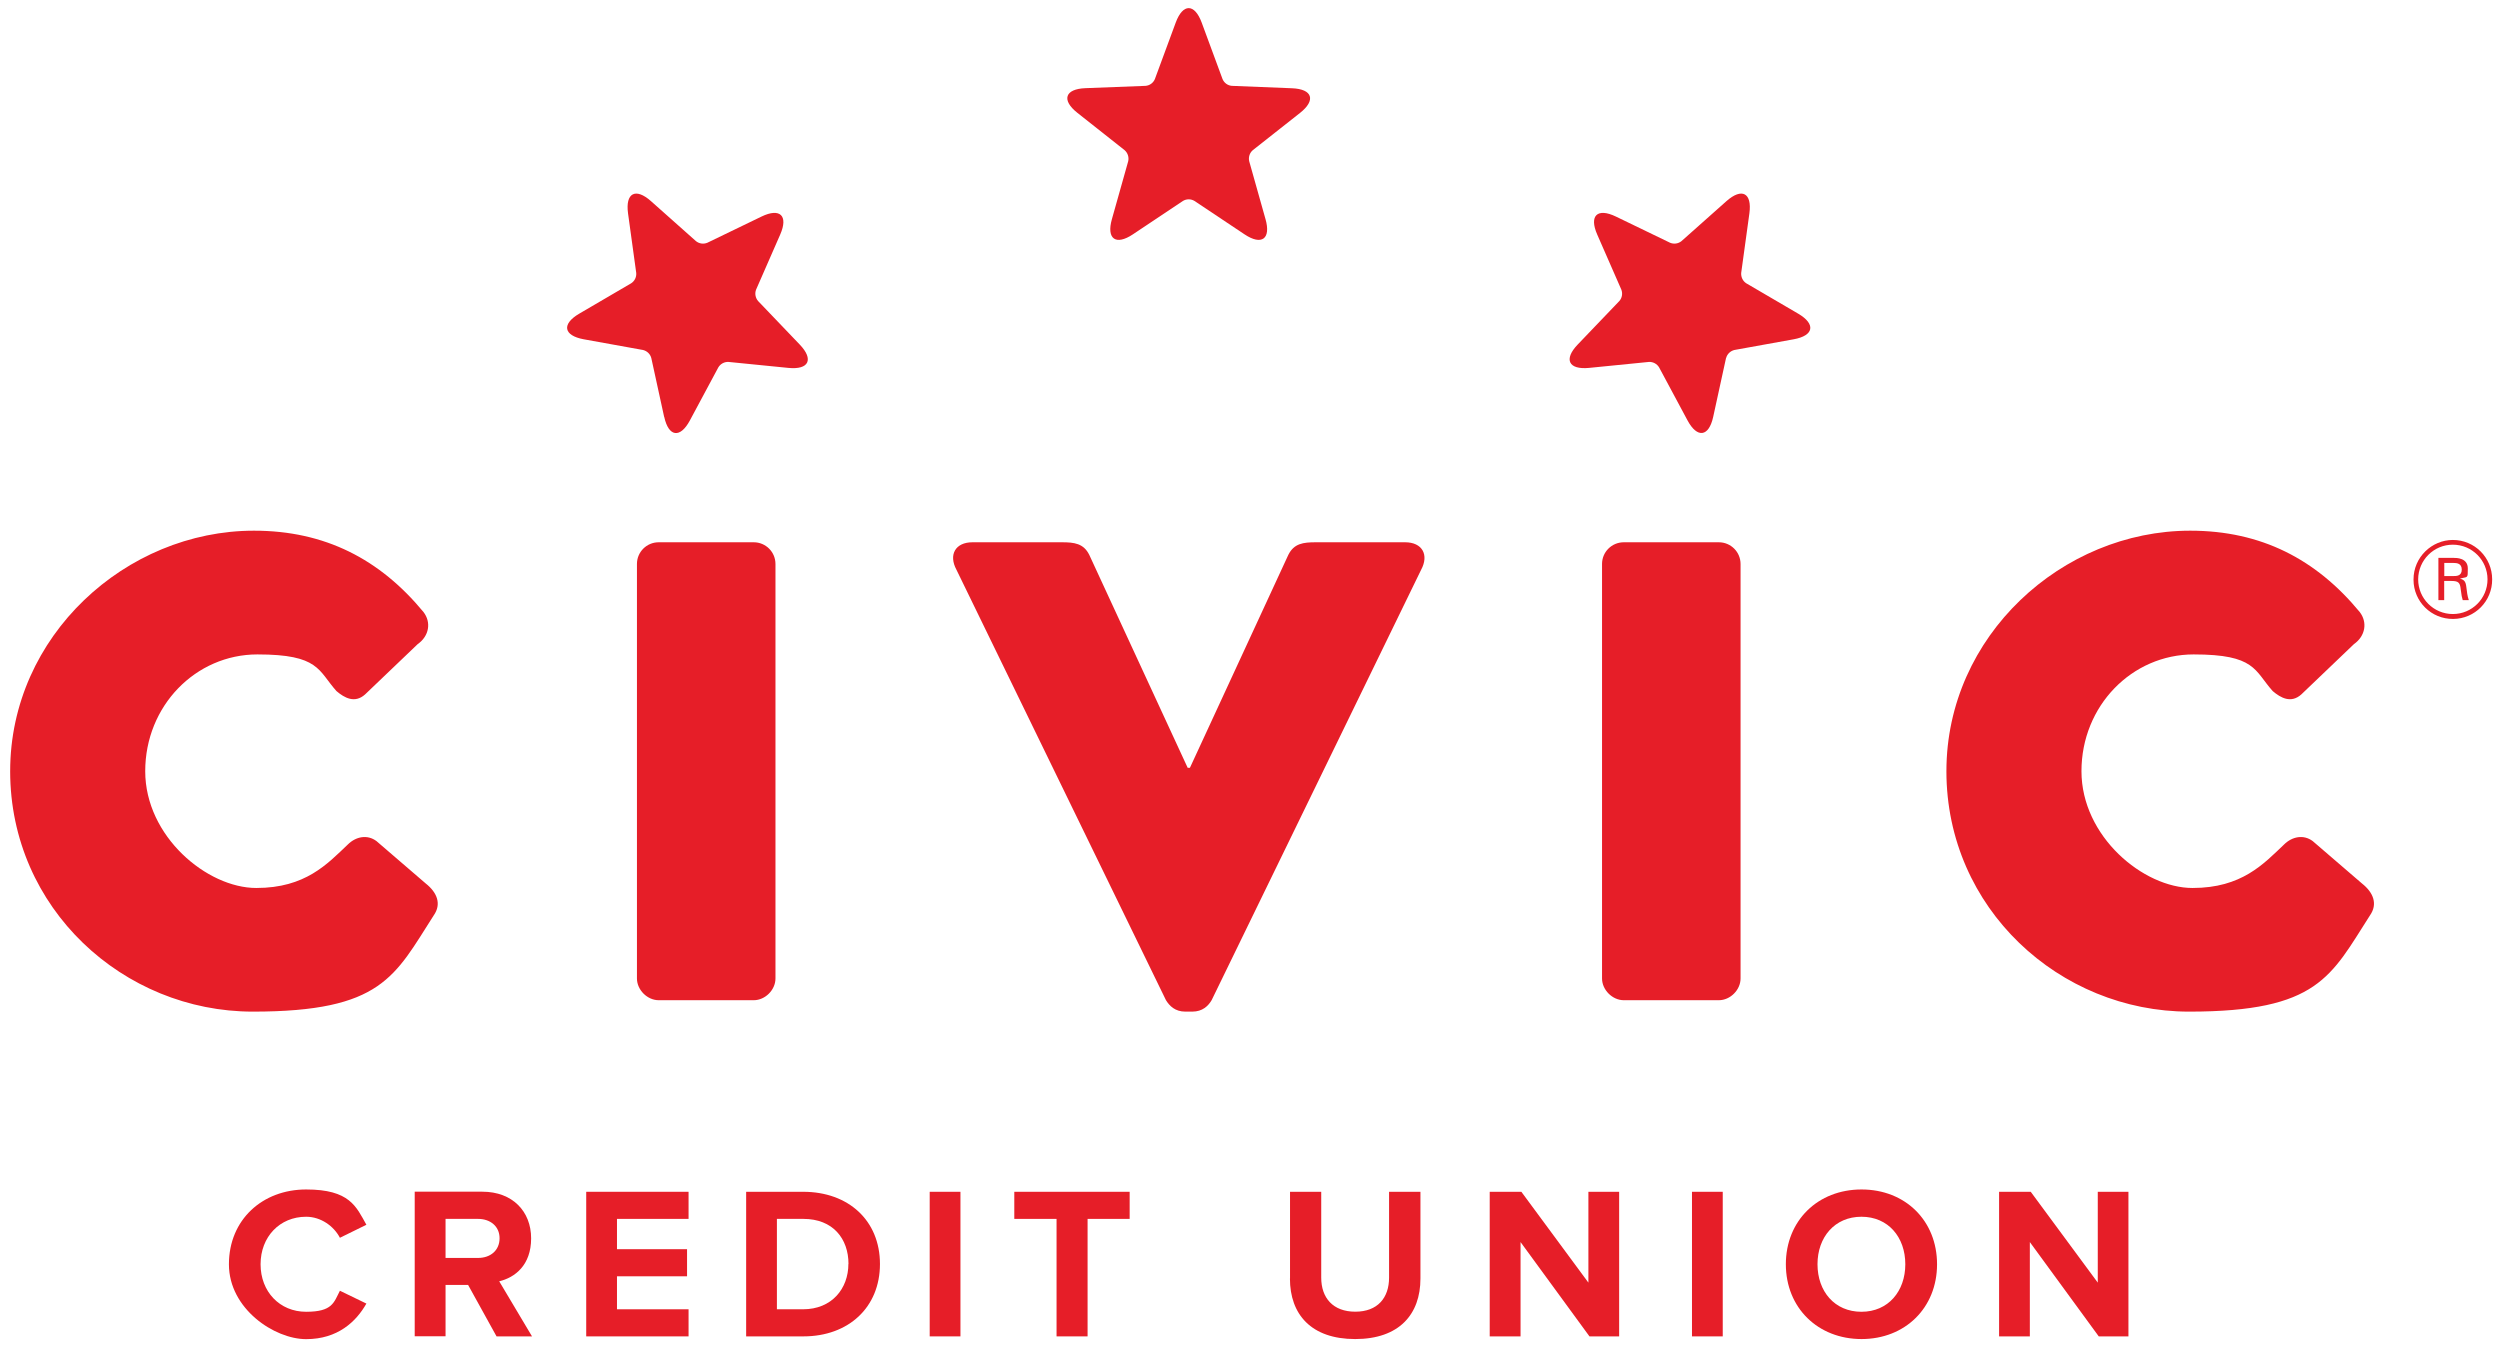 <?xml version="1.0" encoding="UTF-8"?>
<svg xmlns="http://www.w3.org/2000/svg" version="1.1" viewBox="0 0 2804.4 1511.3">
  <defs>
    <style>
      .cls-1 {
        fill: #e61e28;
      }
    </style>
  </defs>
  <!-- Generator: Adobe Illustrator 28.7.4, SVG Export Plug-In . SVG Version: 1.2.0 Build 166)  -->
  <g>
    <g id="Layer_1">
      <g id="civic-cu-red">
        <g id="Group_4552">
          <g id="Group_4548">
            <path id="Path_9704" class="cls-1" d="M2183.4,865.1c0,154.1,127.1,269.7,272.2,269.7s159.2-39.8,202.9-107.9c9-12.8,3.9-25.7-9-35.9l-55.2-47.5c-10.3-7.7-23.1-5.1-32.1,3.8-23.1,21.9-47.5,48.8-102.7,48.8s-124.6-57.8-124.6-131,56.5-131,125.9-131,68,18,88.6,41.1c9,7.7,20.6,14.1,32.1,3.8l59.1-56.5c12.8-9,15.4-24.4,6.4-36-48.8-59.1-110.4-91.2-190.1-91.2-143.8,0-273.5,118.1-273.5,269.7M11.4,865.1c0,154.1,127.1,269.7,272.2,269.7s159.2-39.8,202.9-107.9c9-12.8,3.9-25.7-9-35.9l-55.2-47.5c-10.3-7.7-23.1-5.1-32.1,3.8-23.1,21.9-47.5,48.8-102.7,48.8s-124.6-57.8-124.6-131,56.5-131,125.9-131,68,18,88.6,41.1c9,7.7,20.6,14.1,32.1,3.8l59.1-56.5c12.8-9,15.4-24.4,6.4-36-48.8-59.1-110.4-91.2-190.1-91.2-143.8,0-273.5,118.1-273.5,269.7M1797.1,1097.6c0,12.8,11.6,24.4,24.4,24.4h106.6c12.9,0,24.4-11.6,24.4-24.4v-464.9c0-13.5-10.9-24.4-24.4-24.4,0,0,0,0,0,0h-106.6c-13.5,0-24.4,10.9-24.4,24.3h0s0,464.9,0,464.9ZM714.5,1097.6c0,12.8,11.6,24.4,24.4,24.4h106.6c12.9,0,24.4-11.6,24.4-24.4v-464.9c0-13.5-10.9-24.4-24.4-24.4,0,0,0,0,0,0h-106.6c-13.5,0-24.4,10.9-24.4,24.3h0s0,464.9,0,464.9ZM2183.4,865.1c0,154.1,127.1,269.7,272.2,269.7s159.2-39.8,202.9-107.9c9-12.8,3.9-25.7-9-35.9l-55.2-47.5c-10.3-7.7-23.1-5.1-32.1,3.8-23.1,21.9-47.5,48.8-102.7,48.8s-124.6-57.8-124.6-131,56.5-131,125.9-131,68,18,88.6,41.1c9,7.7,20.6,14.1,32.1,3.8l59.1-56.5c12.8-9,15.4-24.4,6.4-36-48.8-59.1-110.4-91.2-190.1-91.2-143.8,0-273.5,118.1-273.5,269.7M1797.1,1097.6c0,12.8,11.6,24.4,24.4,24.4h106.6c12.9,0,24.4-11.6,24.4-24.4v-464.9c0-13.5-10.9-24.4-24.4-24.4,0,0,0,0,0,0h-106.6c-13.5,0-24.4,10.9-24.4,24.3h0s0,464.9,0,464.9ZM714.5,1097.6c0,12.8,11.6,24.4,24.4,24.4h106.6c12.9,0,24.4-11.6,24.4-24.4v-464.9c0-13.5-10.9-24.4-24.4-24.4,0,0,0,0,0,0h-106.6c-13.5,0-24.4,10.9-24.4,24.3h0s0,464.9,0,464.9ZM11.4,865.1c0,154.1,127.1,269.7,272.2,269.7s159.2-39.8,202.9-107.9c9-12.8,3.9-25.7-9-35.9l-55.2-47.5c-10.3-7.7-23.1-5.1-32.1,3.8-23.1,21.9-47.5,48.8-102.7,48.8s-124.6-57.8-124.6-131,56.5-131,125.9-131,68,18,88.6,41.1c9,7.7,20.6,14.1,32.1,3.8l59.1-56.5c12.8-9,15.4-24.4,6.4-36-48.8-59.1-110.4-91.2-190.1-91.2-143.8,0-273.5,118.1-273.5,269.7M2183.4,865.1c0,154.1,127.1,269.7,272.2,269.7s159.2-39.8,202.9-107.9c9-12.8,3.9-25.7-9-35.9l-55.2-47.5c-10.3-7.7-23.1-5.1-32.1,3.8-23.1,21.9-47.5,48.8-102.7,48.8s-124.6-57.8-124.6-131,56.5-131,125.9-131,68,18,88.6,41.1c9,7.7,20.6,14.1,32.1,3.8l59.1-56.5c12.8-9,15.4-24.4,6.4-36-48.8-59.1-110.4-91.2-190.1-91.2-143.8,0-273.5,118.1-273.5,269.7M11.4,865.1c0,154.1,127.1,269.7,272.2,269.7s159.2-39.8,202.9-107.9c9-12.8,3.9-25.7-9-35.9l-55.2-47.5c-10.3-7.7-23.1-5.1-32.1,3.8-23.1,21.9-47.5,48.8-102.7,48.8s-124.6-57.8-124.6-131,56.5-131,125.9-131,68,18,88.6,41.1c9,7.7,20.6,14.1,32.1,3.8l59.1-56.5c12.8-9,15.4-24.4,6.4-36-48.8-59.1-110.4-91.2-190.1-91.2-143.8,0-273.5,118.1-273.5,269.7M1797.1,1097.6c0,12.8,11.6,24.4,24.4,24.4h106.6c12.9,0,24.4-11.6,24.4-24.4v-464.9c0-13.5-10.9-24.4-24.4-24.4,0,0,0,0,0,0h-106.6c-13.5,0-24.4,10.9-24.4,24.3h0s0,464.9,0,464.9ZM714.5,1097.6c0,12.8,11.6,24.4,24.4,24.4h106.6c12.9,0,24.4-11.6,24.4-24.4v-464.9c0-13.5-10.9-24.4-24.4-24.4,0,0,0,0,0,0h-106.6c-13.5,0-24.4,10.9-24.4,24.3h0s0,464.9,0,464.9Z"/>
            <path id="Path_9705" class="cls-1" d="M256.8,1418.2c0-50.1,37.7-83.9,86.6-83.9s56.2,19.2,67.6,39.6l-29.7,14.6c-6.8-13.1-21.4-23.6-37.9-23.6-29.7,0-51.1,22.6-51.1,53.3s21.4,53.3,51.1,53.3,31.1-10.5,37.9-23.6l29.7,14.4c-11.4,20.2-32.1,39.9-67.6,39.9s-86.6-34-86.6-83.9"/>
            <path id="Path_9706" class="cls-1" d="M560.4,1389c0-13.4-10.4-21.7-24.1-21.7h-36.5v43.8h36.5c13.7,0,24.1-8.3,24.1-22.1M557,1499.1l-31.9-57.7h-25.3v57.6h-34.6v-162.2h75.9c33.8,0,54.7,22.1,54.7,52.3s-18.2,44-35.8,48.2l36.8,61.8h-39.9Z"/>
            <path id="Path_9707" class="cls-1" d="M657.6,1336.9v162.2h114.8v-30.4h-80.3v-37h78.6v-30.4h-78.6v-34h80.3v-30.4h-114.8Z"/>
            <g id="Group_4544">
              <path id="Path_9708" class="cls-1" d="M951.8,1417.9c0-28.5-17.5-50.6-50.6-50.6h-29.7v101.4h29.4c32.1,0,50.8-23.1,50.8-50.9M837,1499.1v-162.2h64c50.8,0,86.1,32.3,86.1,81s-35.3,81.2-85.9,81.2h-64.2Z"/>
            </g>
            <rect id="Rectangle_2385" class="cls-1" x="1042.9" y="1336.9" width="34.5" height="162.2"/>
            <path id="Path_9709" class="cls-1" d="M1137.8,1336.9v30.4h47.4v131.8h34.8v-131.8h47.2v-30.4h-129.4Z"/>
            <g id="Group_4545">
              <path id="Path_9710" class="cls-1" d="M1447.1,1434.2v-97.3h35v96.3c0,22.6,13.1,38.2,38.2,38.2s37.9-15.6,37.9-38.2v-96.3h35.2v97.3c0,40.1-23.8,67.9-73.2,67.9s-73.2-27.7-73.2-67.9"/>
            </g>
            <path id="Path_9711" class="cls-1" d="M1781.8,1336.9v101.9l-75.2-101.9h-35.5v162.2h34.6v-105.8l77.3,105.8h33.3v-162.2h-34.5Z"/>
            <rect id="Rectangle_2386" class="cls-1" x="1898" y="1336.9" width="34.5" height="162.2"/>
            <g id="Group_4546">
              <path id="Path_9712" class="cls-1" d="M2137.3,1418.2c0-30.4-19.2-53.3-49.2-53.3s-49.3,22.9-49.3,53.3,19.2,53.3,49.3,53.3,49.2-23.1,49.2-53.3M2003.3,1418.2c0-48.9,35.8-83.9,84.9-83.9s84.7,35,84.7,83.9-35.8,83.9-84.7,83.9-84.9-35-84.9-83.9"/>
            </g>
            <path id="Path_9713" class="cls-1" d="M2353.2,1336.9v101.9l-75.2-101.9h-35.5v162.2h34.5v-105.8l77.3,105.8h33.3v-162.2h-34.5Z"/>
            <path id="Path_9714" class="cls-1" d="M1576.2,608.3h-100.2c-14.1,0-24.4,1.3-30.8,14.1l-110.4,238.9h-2.5l-110.4-238.9c-6.4-12.8-16.7-14.1-30.8-14.1h-100.2c-19.3,0-27,14.1-18,30.8l235,482.8c3.9,6.4,10.2,12.9,21.8,12.9h7.7c11.6,0,18-6.4,21.8-12.9l235-482.8c9-16.7,1.3-30.8-18-30.8Z"/>
            <g id="Group_4547">
              <path id="Path_9715" class="cls-1" d="M1936.3,401.6c1.2-4.5,4.8-7.9,9.3-9l66.5-12c22.7-4.1,25-17,5.1-28.7l-58.3-34.1c-3.9-2.5-6-7-5.7-11.6l9.2-66.9c3.1-22.9-8.4-29-25.7-13.7l-50.5,44.9c-3.6,2.9-8.5,3.6-12.8,1.8l-60.8-29.4c-20.8-10-30.2-1-20.9,20.2l27.1,61.9c1.6,4.3.8,9.2-2.3,12.7l-46.7,48.8c-16,16.7-10.2,28.4,12.7,26.2l67.2-6.7c4.6-.2,9,2.1,11.4,6.1l31.9,59.5c10.9,20.3,23.9,18.5,28.8-4l14.4-66Z"/>
              <path id="Path_9716" class="cls-1" d="M745.1,467.6c4.9,22.6,17.9,24.4,28.8,4l31.9-59.5c2.4-4,6.8-6.3,11.4-6.1l67.2,6.7c23,2.3,28.7-9.5,12.7-26.2l-46.7-48.8c-3-3.5-3.9-8.4-2.3-12.7l27.1-61.9c9.3-21.2-.2-30.2-20.9-20.2l-60.8,29.4c-4.3,1.8-9.2,1.1-12.8-1.8l-50.5-44.9c-17.2-15.3-28.8-9.2-25.7,13.7l9.2,66.9c.4,4.6-1.8,9.1-5.7,11.6l-58.3,34.1c-19.9,11.7-17.6,24.5,5.1,28.7l66.5,12c4.5,1.1,8.1,4.5,9.3,9l14.4,66Z"/>
              <path id="Path_9717" class="cls-1" d="M1419.6,245.8c6.3,22.2-4.3,29.9-23.5,17.1l-56.2-37.5c-4-2.4-8.9-2.4-12.9,0l-56.2,37.5c-19.2,12.8-29.8,5.1-23.5-17.1l18.3-65c1-4.5-.5-9.2-4-12.3l-53-41.9c-18.1-14.3-14.1-26.8,9-27.7l67.5-2.6c4.6-.4,8.6-3.3,10.4-7.6l23.4-63.4c8-21.6,21.1-21.6,29.1,0l23.4,63.4c1.8,4.3,5.8,7.2,10.4,7.6l67.5,2.7c23.1.9,27.1,13.4,9,27.7l-53,41.8c-3.5,3-5,7.8-4,12.3l18.3,65Z"/>
            </g>
          </g>
          <g id="Group_4551">
            <g id="Group_4550">
              <g id="Group_4549">
                <path id="Path_9718" class="cls-1" d="M2795.6,649.9c.2,24.4-19.4,44.3-43.8,44.4-24.4.2-44.3-19.4-44.4-43.8,0-.2,0-.4,0-.6,0-24.8,20.5-44.2,44.1-44.2,24.4,0,44.1,19.7,44.1,44.1h0ZM2712.6,649.9c0,21.5,17.4,38.9,38.9,38.9s38.9-17.4,38.9-38.9-17.4-38.9-38.9-38.9c-21.5,0-38.8,17.4-38.9,38.9h0ZM2735.4,625.8h16.8c3.5,0,16.1,0,16.1,11.9s0,8.9-8.9,11.4c4.9,1.2,6.5,3.3,7.2,9.1.7,5.8,1.2,10.3,2.8,15h-6.8c-.9-3-1.4-4.9-2.3-12.4-.7-7.2-2.6-9.1-10.3-9.1h-8.2v21.5h-6.5v-47.4ZM2741.9,646.2h10.3c3.3,0,9.3,0,9.3-7.2s-5.8-7.5-9.3-7.5h-10.3v14.7Z"/>
              </g>
            </g>
          </g>
        </g>
      </g>
    </g>
  </g>
</svg>